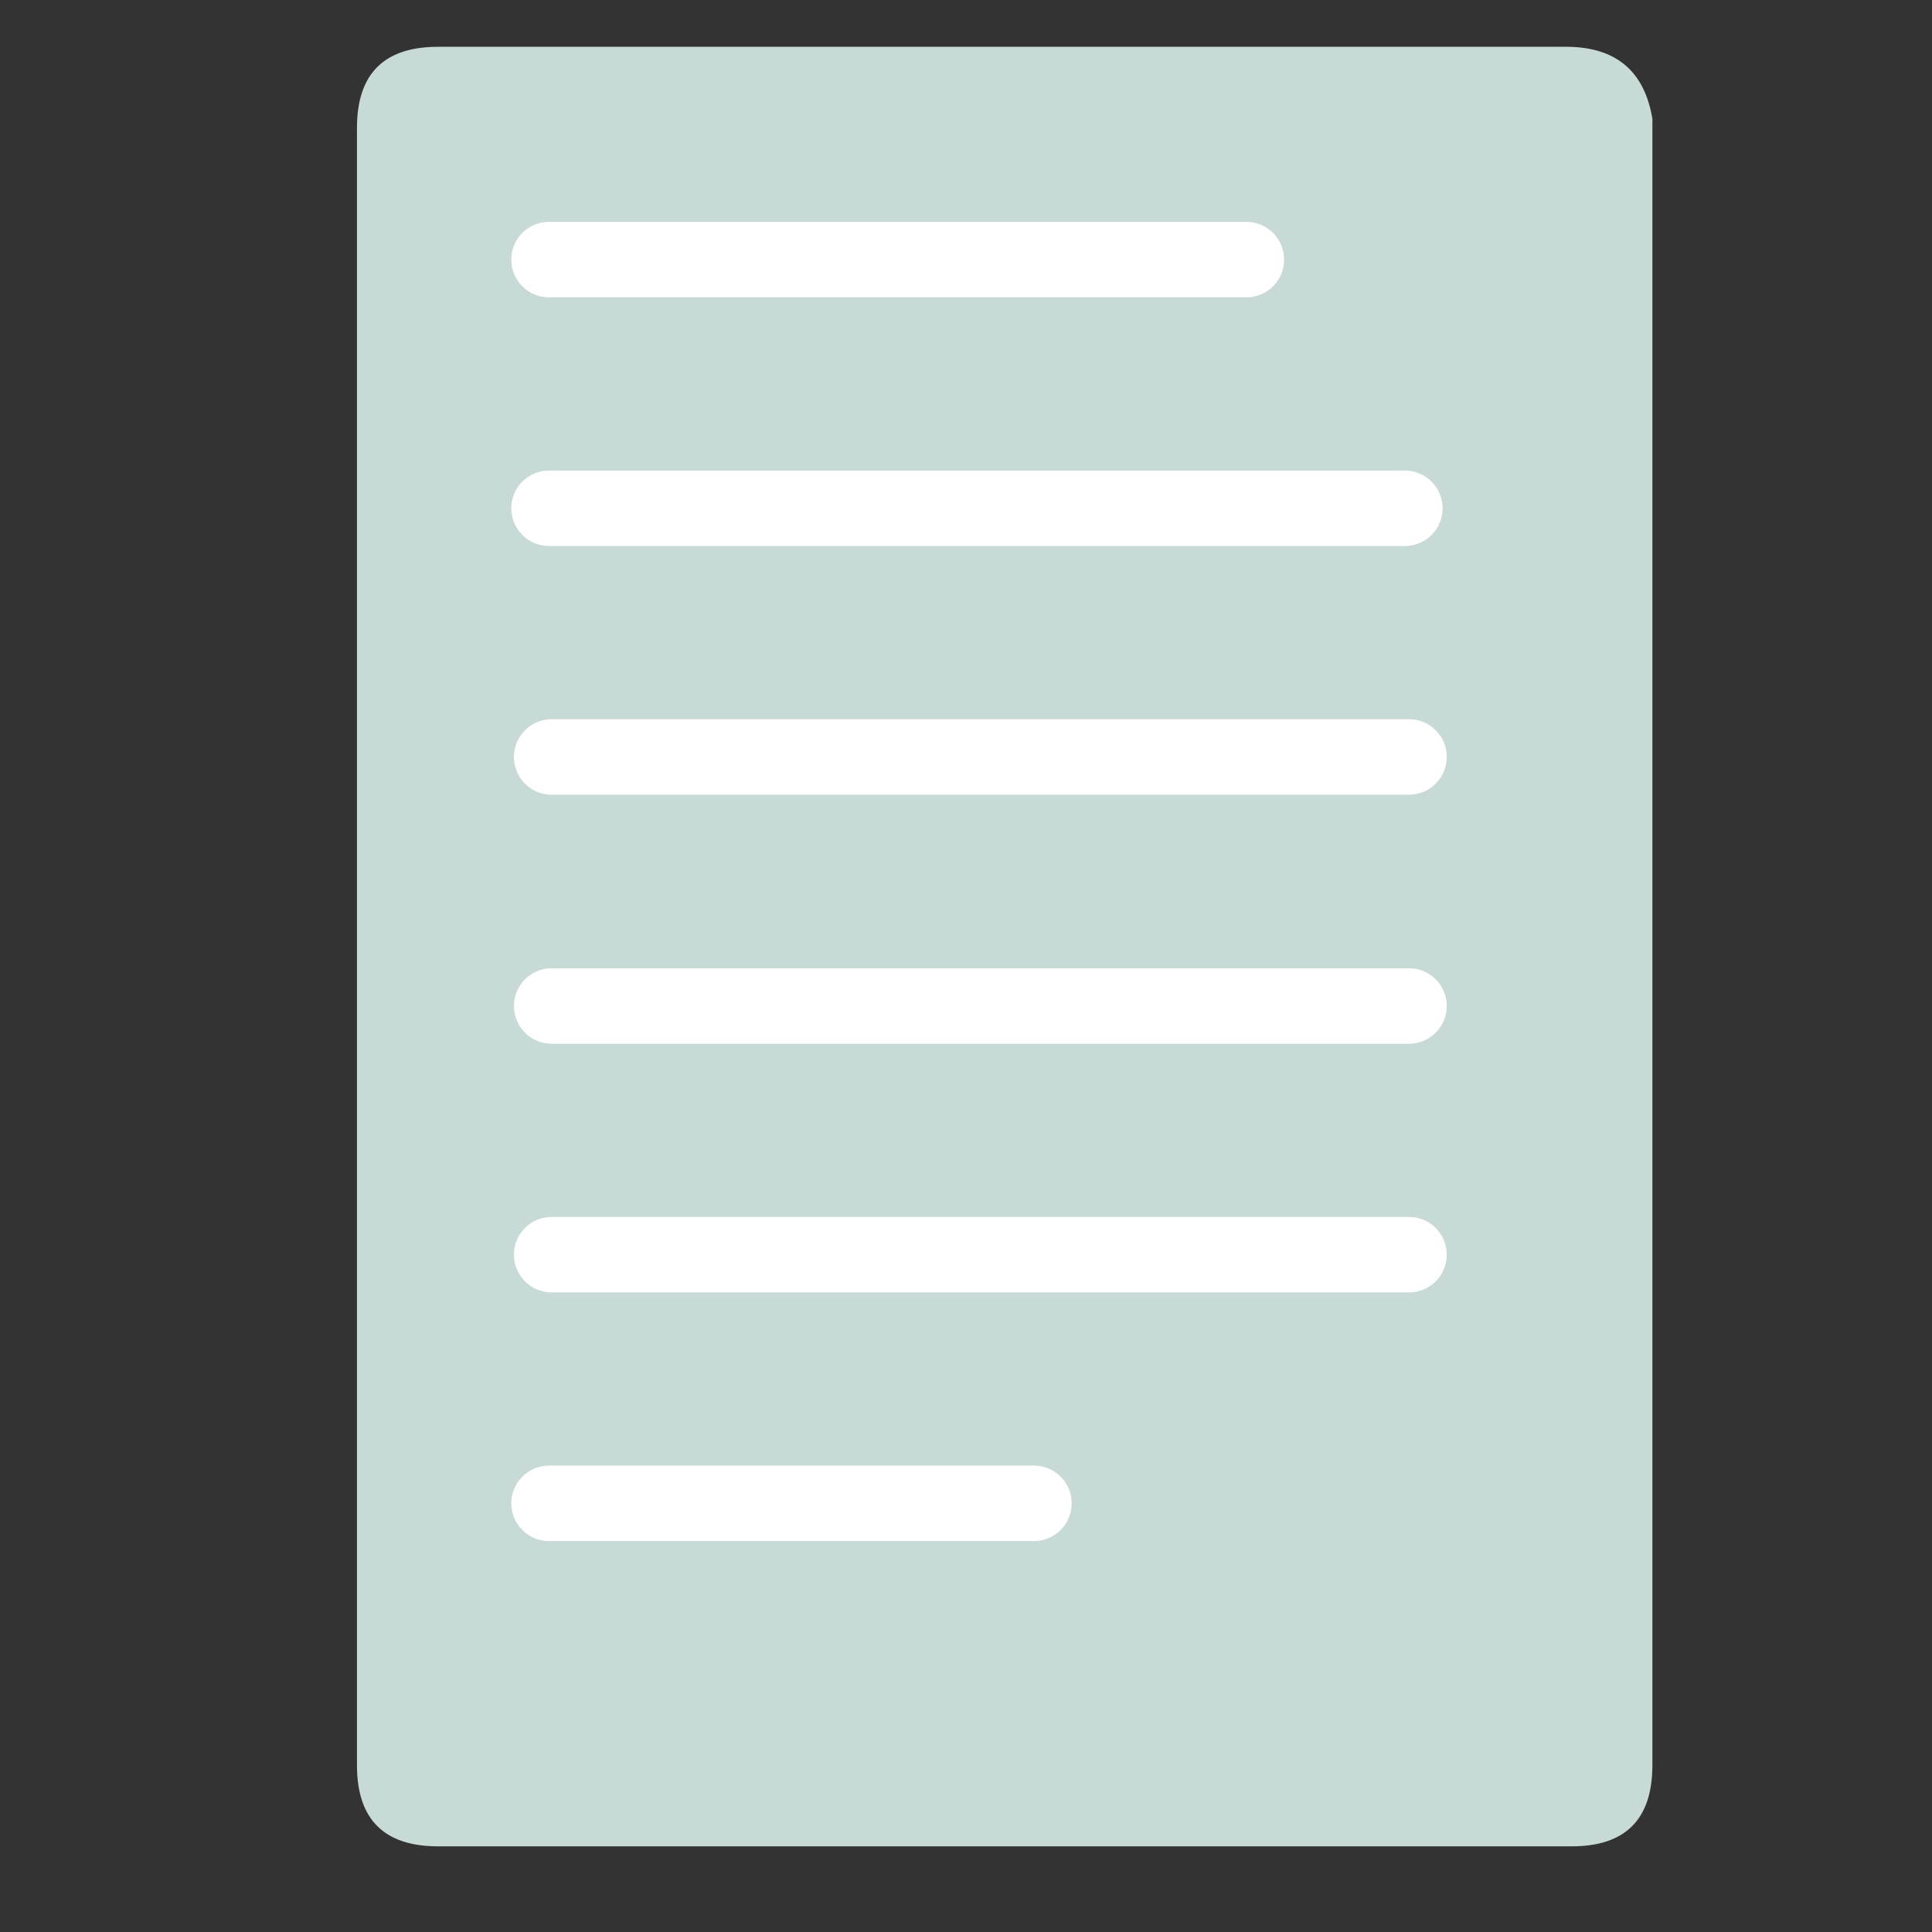 
<svg xmlns="http://www.w3.org/2000/svg" version="1.1" xmlns:xlink="http://www.w3.org/1999/xlink" preserveAspectRatio="none" x="0px" y="0px" width="256px" height="256px" viewBox="0 0 256 256">
<rect x="0" y="0" width="256" height="256" fill="#333333" stroke="none"/>
<defs>
<g id="Layer0_0_FILL">
<path fill="#C7DAD6" stroke="none" d="
M 218.95 15.75
Q 217.4 6.35 207.8 6.2
L 58.05 6.2
Q 47.3 6.2 47.3 16.95
L 47.3 233.9
Q 47.3 244.65 58.05 244.65
L 208.25 244.65
Q 218.95 244.65 218.95 233.9
L 218.95 15.75
M 72.75 199.2
L 137 199.2 72.75 199.2
M 72.75 67.35
L 186.15 67.35 72.75 67.35
M 72.75 34.4
L 165.15 34.4 72.75 34.4
M 73.1 133.3
L 186.7 133.3 73.1 133.3
M 73.1 166.25
L 186.7 166.25 73.1 166.25
M 73.1 100.3
L 186.7 100.3 73.1 100.3 Z"/>
</g>

<path id="Layer0_0_1_STROKES" stroke="#FFFFFF" stroke-width="10" stroke-linejoin="round" stroke-linecap="round" fill="none" d="
M 72.75 199.2
L 137 199.2
M 72.75 67.35
L 186.15 67.35
M 72.75 34.4
L 165.15 34.4
M 73.1 133.3
L 186.7 133.3
M 73.1 166.25
L 186.7 166.25
M 73.1 100.3
L 186.7 100.3"/>
</defs>

<g transform="matrix( 1, 0, 0, 1, 0,0) ">
<use xlink:href="#Layer0_0_FILL"/>

<use xlink:href="#Layer0_0_1_STROKES"/>
</g>
</svg>
